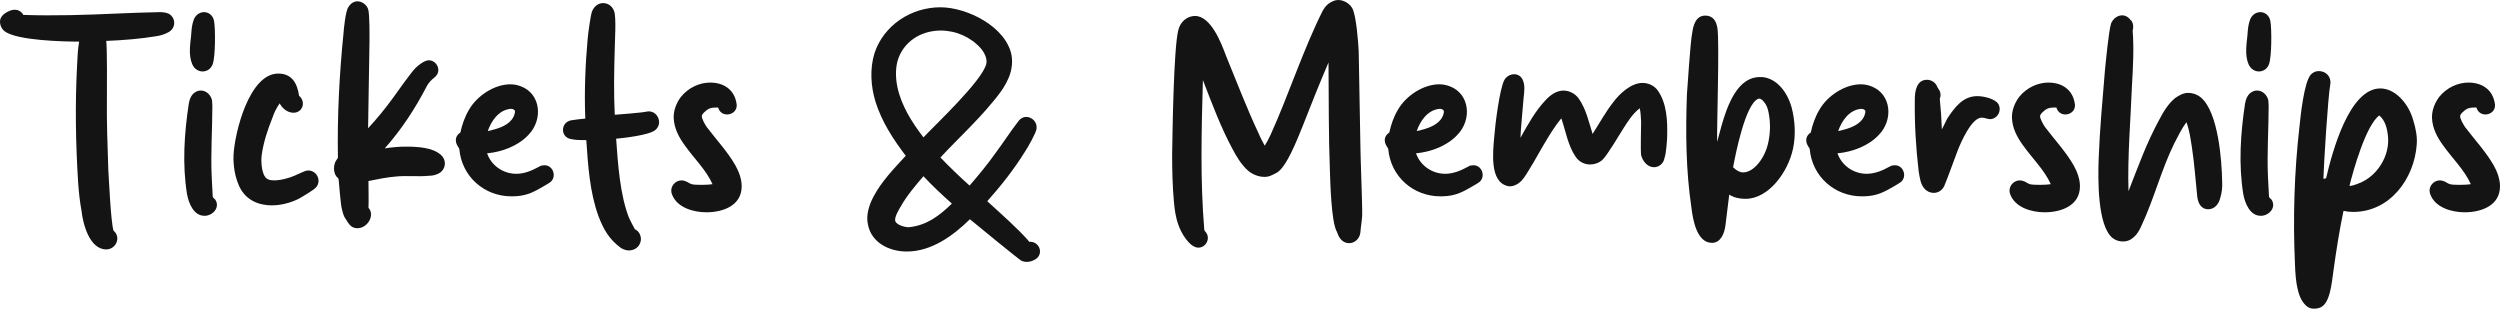 <?xml version="1.0" encoding="UTF-8"?>
<svg id="Layer_1" data-name="Layer 1" xmlns="http://www.w3.org/2000/svg" viewBox="0 0 737.54 91.08">
  <defs>
    <style>
      .cls-1 {
        fill: #141414;
      }
    </style>
  </defs>
  <path class="cls-1" d="M31.34,73.58c-4.91,0-6.86-7.47-7.27-11.26-.51-2.76-.82-5.63-1.02-8.49-.72-11.46-.92-23.03-.31-34.49.1-2.35.2-4.71.61-7.06-4.5,0-18.42-.31-22-3.07C.12,8.29-.39,6.35.33,5.12c.61-1.13,2.66-2.25,3.99-2.25,1.02,0,1.94.51,2.46,1.33,0,.1.1.2.1.2,9.31.31,18.52,0,27.73-.41,1.64-.1,10.85-.41,12.49-.41.92,0,1.94.1,2.76.51,2.05,1.23,2.05,4.09,0,5.32-1.02.61-2.25,1.02-3.48,1.23-4.91.82-10.03,1.23-15.04,1.43.31,2.35.2,14.53.2,16.89-.1,7.06.2,14.12.41,21.08.2,2.87.72,15.35,1.54,18.01,2.35,1.94.72,5.53-2.15,5.53Z"/>
  <path class="cls-1" d="M60.3,63.66c-3.17,0-4.61-3.68-5.12-6.35-1.43-8.8-.82-17.91.51-26.71.2-1.33.82-2.87,2.05-3.48.51-.31,1.02-.41,1.54-.41,1.43,0,2.87,1.13,3.27,2.87,0,.21.1,1.33.1,1.54,0,6.96-.51,13.92-.2,20.88,0,.72.31,5.32.31,6.04,0,.21.61.72.72.82,1.54,2.25-.61,4.81-3.17,4.81ZM59.78,21.08c-1.23,0-2.46-.72-3.07-2.15-1.13-2.66-.61-5.73-.31-8.6.1-1.54.2-2.97.72-4.4.51-1.54,1.84-2.35,3.07-2.35,1.33,0,2.66.92,2.97,2.66.41,2.35.41,10.44-.41,12.69-.51,1.43-1.74,2.15-2.97,2.15Z"/>
  <path class="cls-1" d="M80.25,60.59c-4.09,0-7.78-1.64-9.62-5.53-1.33-2.87-1.84-6.14-1.74-9.21.31-6.65,4.61-24.15,13.2-24.15,4.09,0,5.63,2.97,6.14,6.55,2.15,1.84,1.02,5.01-1.64,5.01-1.74,0-3.27-1.23-4.09-2.76-.92,1.33-1.64,2.76-2.15,4.3-1.43,3.58-2.66,7.27-3.17,11.15-.2,1.84,0,5.63,1.54,6.75.51.41,1.33.51,2.25.51,2.05,0,4.71-.82,6.04-1.43.51-.2,2.87-1.33,3.38-1.43,2.76-.51,4.71,2.76,2.87,4.91-.72.82-4.2,2.87-5.12,3.38-2.46,1.23-5.32,1.94-7.88,1.94Z"/>
  <path class="cls-1" d="M105.53,67.34c-.51,0-1.13-.1-1.64-.41-1.02-.61-1.54-1.84-2.25-2.87-.41-.82-.61-1.64-.82-2.56-.31-1.23-.82-7.37-.92-8.6,0-.2-.51-.72-.72-.92-.92-1.33-.82-3.58.1-4.81.2-.31.41-.51.41-.72-.21-12.18.41-24.36,1.64-36.54.1-1.43.61-6.65,1.43-7.78.21-.41.51-.72.82-1.02.61-.51,1.23-.72,1.84-.72,1.33,0,2.66.92,3.17,2.25.51,1.54.41,8.19.41,9.72,0,3.17-.41,22.31-.41,25.48,2.56-2.76,4.91-5.63,7.16-8.7.92-1.23,5.63-7.98,6.86-9.11.82-.82,2.66-2.25,3.89-2.25,2.35,0,3.99,3.17,1.74,5.01-.92.72-1.84,1.64-2.35,2.66-3.38,6.55-7.47,12.79-12.38,18.32,2.05-.31,4.09-.51,6.24-.51,3.27,0,7.88.2,10.34,2.46,1.54,1.33,1.54,3.68,0,5.01-1.02.82-2.35,1.13-3.58,1.13-3.17.31-6.45-.1-9.62.21-2.76.2-5.53.82-8.19,1.33,0,1.02.1,6.86,0,7.88,2.05,2.35-.41,6.04-3.17,6.04Z"/>
  <path class="cls-1" d="M150.86,57.92c-7.98,0-14.63-5.83-15.35-13.92,0-.2-.41-.72-.51-.92-.92-1.54-.61-3.07.82-3.99.51-2.35,1.33-4.71,2.56-6.75,2.35-4.09,7.47-7.47,12.18-7.47,1.02,0,2.15.2,3.17.61,5.83,2.25,6.55,9.82,2.15,14.33-3.07,3.27-7.78,5.01-12.18,5.42,1.23,3.58,4.71,6.04,8.6,6.04,2.35,0,4.61-.92,6.65-2.05.31-.2.72-.41,1.13-.41,3.07-.61,4.6,3.68,1.84,5.22-2.25,1.33-4.6,2.87-7.16,3.48-1.23.31-2.56.41-3.89.41ZM143.9,38.68c2.56-.61,5.42-1.33,7.06-3.38.51-.61,1.13-1.94.92-2.66-.2-.41-.92-.61-1.43-.51-3.38.41-5.53,3.58-6.55,6.55Z"/>
  <path class="cls-1" d="M185.55,73.89c-.82,0-1.64-.31-2.35-.72-3.48-2.56-5.12-5.42-6.65-9.42-2.56-7.06-3.07-14.84-3.58-22.41-1.54,0-3.07,0-4.5-.31-3.17-.51-3.17-4.91,0-5.53,1.33-.2,2.76-.41,4.2-.51-.31-7.98,0-15.86.72-23.74.1-1.23.82-6.65,1.23-7.78.61-1.64,1.94-2.56,3.27-2.56s2.66.72,3.27,2.35c.72,1.74.2,9.21.2,11.16-.2,6.45-.31,13,0,19.44,1.23-.1,8.08-.61,9.31-.92,3.17-.72,5.12,3.38,2.66,5.42-1.84,1.53-9.31,2.35-11.56,2.56.51,7.27,1.13,16.58,3.79,23.33.51,1.12,1.13,2.25,1.74,3.38,1.33.61,1.94,2.05,1.74,3.38-.31,1.84-1.84,2.87-3.48,2.87Z"/>
  <path class="cls-1" d="M208.37,62.63c-3.68,0-8.7-1.33-10.13-5.32-.92-2.35,1.43-4.81,3.89-3.89.72.21,1.23.72,1.94.92,1.02.31,5.01.21,6.14,0-1.94-4.3-5.53-7.67-8.19-11.46-1.74-2.35-3.17-5.12-3.27-8.08-.1-2.15.82-4.5,2.15-6.24,2.15-2.66,5.42-4.2,8.6-4.2,4.09,0,7.16,2.15,7.78,6.14.41,2.05-1.23,3.27-2.76,3.27-1.13,0-2.25-.61-2.66-2.05-1.64,0-2.66,0-3.89,1.23-.31.2-.92.92-.92,1.23-.1.82,1.02,2.66,1.43,3.27,2.87,3.79,6.14,7.27,8.49,11.36,1.02,1.84,1.84,3.99,1.84,6.14,0,5.73-5.53,7.68-10.44,7.68Z"/>
  <path class="cls-1" d="M302.93,77.27c-.51,0-1.02-.1-1.54-.31-.82-.41-14.02-11.26-15.25-12.28-5.01,4.91-11.36,9.52-18.63,9.52-5.12,0-10.44-2.56-11.46-7.98-.61-2.66.31-5.73,1.64-8.19,2.35-4.5,6.04-8.29,9.52-12.08-3.68-4.81-7.06-10.03-8.9-15.86-1.43-4.6-1.74-9.82-.31-14.43,2.76-8.29,10.85-13.51,19.44-13.51,7.88,0,19.34,5.73,20.98,14.12.41,2.35,0,4.91-1.02,7.06-1.13,2.56-2.87,4.81-4.71,6.96-4.71,5.73-10.23,10.75-15.25,16.17,2.76,2.87,5.63,5.63,8.6,8.29,2.56-2.97,5.12-6.04,7.37-9.21,2.46-3.27,4.6-6.65,7.06-9.82.61-.82,1.43-1.23,2.25-1.23,1.74,0,3.38,1.54,3.07,3.58-.2,1.23-2.56,5.42-3.27,6.45-3.27,5.32-7.16,10.23-11.26,14.84,2.87,2.66,5.83,5.22,8.6,7.98.61.51,3.38,3.38,3.79,3.99,3.07-.21,4.4,3.68,1.74,5.22-.72.41-1.64.72-2.46.72ZM268.13,67.03c5.22-.51,9.01-3.38,12.69-6.96-2.87-2.56-5.73-5.22-8.39-8.08-2.46,2.87-4.91,5.73-6.75,9.01-.61,1.02-1.94,3.28-1.54,4.3.51,1.12,2.76,1.74,3.99,1.74ZM272.43,40.53c3.58-3.79,17.19-16.58,18.52-21.59.41-1.54-.51-3.38-1.54-4.61-2.97-3.38-7.37-5.32-11.87-5.32-5.83,0-11.16,3.27-12.79,9.11-.61,2.46-.51,5.12,0,7.57,1.13,5.42,4.3,10.44,7.68,14.84Z"/>
  <path class="cls-1" d="M353.58,73.07c-2.66,0-5.22-4.5-5.94-6.75-.82-2.25-1.13-4.61-1.33-6.96-.41-4.6-.51-9.21-.51-13.82.1-5.53.41-31.42,1.84-36.74.61-2.46,2.66-4.09,4.91-4.09,4.71,0,7.78,8.08,9.11,11.67,3.17,7.68,6.14,15.56,9.72,23.13.51,1.23,1.13,2.35,1.74,3.48.61-1.02,1.23-2.15,1.74-3.27,5.42-11.97,9.42-24.66,15.35-36.54.72-1.33,1.74-2.35,3.17-2.87.41-.21.92-.31,1.43-.31,1.64,0,3.28,1.02,4.09,2.35,1.23,2.05,1.84,10.54,1.94,12.89.1,3.48.41,24.97.51,28.45,0,2.56.61,17.4.51,19.96-.1,1.64-.41,3.27-.51,4.81-.2,2.05-1.74,3.28-3.38,3.28-.92,0-1.84-.41-2.56-1.33-.51-.61-.72-1.33-1.02-2.05-1.64-2.76-1.94-14.63-2.05-17.91-.41-10.64-.31-21.29-.41-32.03-2.66,6.24-5.22,12.59-7.68,18.93-1.33,3.17-4.71,12.28-7.78,13.71-.82.41-1.54.82-2.35,1.02-2.05.41-4.4-.41-5.94-1.74-1.94-1.74-3.38-4.09-4.61-6.45-3.48-6.45-6.04-13.41-8.7-20.26-.41,14.74-.82,29.47.41,44.21.1.2.2.41.41.61,1.54,1.84.1,4.61-2.15,4.61Z"/>
  <path class="cls-1" d="M424.91,57.92c-7.98,0-14.63-5.83-15.35-13.92,0-.2-.41-.72-.51-.92-.92-1.54-.61-3.07.82-3.99.51-2.35,1.33-4.71,2.56-6.75,2.35-4.09,7.47-7.47,12.18-7.47,1.02,0,2.15.2,3.17.61,5.83,2.25,6.55,9.82,2.15,14.33-3.07,3.27-7.78,5.01-12.18,5.42,1.23,3.58,4.71,6.04,8.6,6.04,2.35,0,4.61-.92,6.65-2.05.31-.2.72-.41,1.13-.41,3.07-.61,4.61,3.68,1.84,5.22-2.25,1.33-4.61,2.87-7.16,3.48-1.23.31-2.56.41-3.89.41ZM417.95,38.68c2.56-.61,5.42-1.33,7.06-3.38.51-.61,1.13-1.94.92-2.66-.21-.41-.92-.61-1.43-.51-3.38.41-5.53,3.58-6.55,6.55Z"/>
  <path class="cls-1" d="M444.66,54.85c-5.12-1.33-4.3-9.62-3.79-14.94.2-2.87,1.53-13.82,2.97-16.37.61-1.02,1.74-1.64,2.87-1.64,1.02,0,1.94.51,2.46,1.54.82,1.64.51,3.68.31,5.53-.1,1.54-.92,10.03-.92,11.67,2.25-3.99,4.4-7.98,7.57-11.26,1.33-1.43,3.17-2.66,5.12-2.66,1.74,0,3.48.92,4.5,2.35,2.15,3.07,2.97,6.86,4.09,10.44,2.05-3.17,3.79-6.45,6.14-9.42,1.84-2.46,5.22-5.63,8.6-5.63,1.74,0,3.48.82,4.5,2.25,2.66,3.79,2.87,8.9,2.76,13.41,0,1.02-.31,5.22-.72,6.24,0,.1-.1.21-.1.41-.31,1.54-1.64,2.56-3.07,2.56-1.94,0-3.38-1.84-3.79-3.58-.21-1.33,0-8.39,0-9.82-.1-1.33-.1-2.66-.41-3.99-2.15,1.64-3.58,3.99-5.01,6.24-.92,1.43-4.71,7.88-6.04,9.01-1.02.92-2.35,1.33-3.58,1.33-1.64,0-3.17-.72-4.2-2.15-2.35-3.38-2.97-7.57-4.3-11.46-2.05,2.46-3.68,5.22-5.32,7.98-.92,1.53-5.01,9.01-6.35,10.34-1.02,1.12-2.76,2.05-4.3,1.64Z"/>
  <path class="cls-1" d="M505.04,71.64c-4.5,0-5.63-6.96-6.04-10.34-1.64-11.05-1.74-22.31-1.33-33.47.2-2.46,1.02-15.56,1.54-18.01.31-2.25,1.02-5.22,3.89-5.22,2.35,0,3.28,1.74,3.58,3.79.61,4.5-.21,28.96-.1,33.47.82-3.07,1.64-6.24,2.76-9.31,1.64-4.3,4.5-9.82,9.82-9.82,1.94-.1,3.99.82,5.42,2.15,1.95,1.74,3.28,4.3,3.99,6.86,1.02,3.89,1.23,8.19.41,12.08-1.43,6.86-7.16,14.84-14.02,14.84-1.74,0-3.28-.31-4.81-1.23-.41,3.07-.72,6.14-1.13,9.21-.31,2.15-1.33,5.01-3.99,5.01ZM514.25,50.86c3.27,0,6.45-4.4,7.37-8.6.61-2.66.72-5.42.31-8.08-.21-1.43-.51-2.87-1.43-3.99-.41-.61-1.23-1.33-1.84-1.02-3.79,1.64-6.65,16.37-7.37,20.16l.1.1c.92.92,1.94,1.43,2.87,1.43Z"/>
  <path class="cls-1" d="M549.25,57.92c-7.98,0-14.63-5.83-15.35-13.92,0-.2-.41-.72-.51-.92-.92-1.54-.61-3.07.82-3.99.51-2.35,1.33-4.71,2.56-6.75,2.35-4.09,7.47-7.47,12.18-7.47,1.02,0,2.15.2,3.17.61,5.83,2.25,6.55,9.82,2.15,14.33-3.07,3.27-7.78,5.01-12.18,5.42,1.23,3.58,4.71,6.04,8.6,6.04,2.35,0,4.61-.92,6.65-2.05.31-.2.72-.41,1.13-.41,3.07-.61,4.61,3.68,1.84,5.22-2.25,1.33-4.61,2.87-7.16,3.48-1.23.31-2.56.41-3.89.41ZM542.29,38.68c2.56-.61,5.42-1.33,7.06-3.38.51-.61,1.13-1.94.92-2.66-.21-.41-.92-.61-1.43-.51-3.38.41-5.53,3.58-6.55,6.55Z"/>
  <path class="cls-1" d="M570.43,56.9c-.92,0-1.94-.41-2.66-1.23-1.23-1.33-1.43-3.38-1.74-5.22-.82-6.96-1.23-14.02-1.13-21.08,0-2.46.51-5.83,3.58-5.83,1.23,0,2.56.72,3.07,2.15.1.2.21.31.31.51.51.61.72,1.43.61,2.25,0,.1-.2.61-.2.72.31,2.97.51,6.04.61,9.01.21-.51,1.43-2.76,1.64-3.27,2.15-3.27,4.61-6.55,8.8-6.55,2.05,0,5.32.82,6.24,2.35,1.02,1.84-.1,4.09-2.05,4.4-.92.2-1.94-.41-2.87-.41-2.97,0-6.14,7.27-7.06,9.62-.51,1.33-3.38,9.21-3.99,10.54-.61,1.33-1.84,2.05-3.17,2.05Z"/>
  <path class="cls-1" d="M603.18,62.63c-3.68,0-8.7-1.33-10.13-5.32-.92-2.35,1.43-4.81,3.89-3.89.72.21,1.23.72,1.94.92,1.02.31,5.01.21,6.14,0-1.94-4.3-5.53-7.67-8.19-11.46-1.74-2.35-3.17-5.12-3.27-8.08-.1-2.15.82-4.5,2.15-6.24,2.15-2.66,5.42-4.2,8.6-4.2,4.09,0,7.16,2.15,7.78,6.14.41,2.05-1.23,3.27-2.76,3.27-1.13,0-2.25-.61-2.66-2.05-1.64,0-2.66,0-3.89,1.23-.31.2-.92.92-.92,1.23-.1.82,1.02,2.66,1.43,3.27,2.87,3.79,6.14,7.27,8.49,11.36,1.02,1.84,1.84,3.99,1.84,6.14,0,5.73-5.53,7.68-10.44,7.68Z"/>
  <path class="cls-1" d="M626.2,71.23c-1.02,0-2.05-.31-2.97-1.02-4.5-3.68-4.3-17.5-4.09-23.33.31-8.7,1.13-17.3,1.84-25.99.2-2.05,1.13-11.97,1.84-14.02.61-1.43,1.94-2.35,3.28-2.35.82,0,1.64.41,2.25,1.13,0,.1.31.41.41.41.61.82.72,2.05.41,2.97.41,5.42.1,10.85-.21,16.27-.41,10.34-1.33,20.77-1.02,31.11,2.76-7.06,5.32-14.22,9.01-20.98,1.23-2.35,2.66-4.81,4.81-6.55.92-.61,1.94-1.23,3.07-1.43,1.64-.2,3.27.31,4.5,1.33,5.12,4.4,6.14,18.63,6.24,24.77.1,1.74-.1,3.38-.61,5.01-.41,1.64-1.64,3.17-3.48,3.17-2.25,0-3.07-1.94-3.27-3.89-.51-4.71-.82-9.52-1.54-14.22-.41-2.56-.72-5.12-1.64-7.57-1.43,1.94-2.46,4.09-3.58,6.24-3.79,7.68-5.94,16.27-9.62,24.15-.61,1.43-1.43,2.87-2.66,3.79-.82.72-1.84,1.02-2.97,1.02Z"/>
  <path class="cls-1" d="M666.93,63.66c-3.17,0-4.61-3.68-5.12-6.35-1.43-8.8-.82-17.91.51-26.71.21-1.33.82-2.87,2.05-3.48.51-.31,1.02-.41,1.54-.41,1.43,0,2.87,1.13,3.28,2.87,0,.21.1,1.33.1,1.54,0,6.96-.51,13.92-.21,20.88,0,.72.31,5.32.31,6.04,0,.21.61.72.72.82,1.54,2.25-.61,4.81-3.17,4.81ZM666.42,21.08c-1.23,0-2.46-.72-3.07-2.15-1.12-2.66-.61-5.73-.31-8.6.1-1.54.21-2.97.72-4.4.51-1.54,1.84-2.35,3.07-2.35,1.33,0,2.66.92,2.97,2.66.41,2.35.41,10.44-.41,12.69-.51,1.43-1.74,2.15-2.97,2.15Z"/>
  <path class="cls-1" d="M680.84,90.57c-1.64-1.12-2.56-3.27-2.97-5.22-.61-2.46-.72-5.01-.82-7.47-.61-13.51-.21-27.12,1.33-40.53.31-3.07,1.33-12.9,3.27-15.25.72-.82,1.54-1.13,2.46-1.13,1.95,0,3.68,1.54,3.38,3.79-.72,3.79-1.94,23.95-2.05,27.94,0,.1.72,0,.82-.21,1.74-7.47,6.75-26.4,15.97-26.4,4.4,0,8.39,4.5,9.72,9.42.72,2.35,1.23,4.81,1.02,7.16-.72,10.03-7.88,19.85-18.73,19.85-.92,0-1.94-.1-2.87-.31-1.23,5.83-2.15,11.77-2.97,17.71-.51,3.38-.92,10.13-4.3,10.95-1.02.31-2.35.31-3.27-.31ZM693.13,54.85c.92,0,1.74-.41,2.66-.72,5.53-2.05,9.31-8.19,8.7-13.92-.21-2.25-.82-4.71-2.56-6.14-3.89,2.76-7.68,16.17-8.8,20.77Z"/>
  <path class="cls-1" d="M727.1,62.63c-3.68,0-8.7-1.33-10.13-5.32-.92-2.35,1.43-4.81,3.89-3.89.72.21,1.23.72,1.94.92,1.02.31,5.01.21,6.14,0-1.94-4.3-5.53-7.67-8.19-11.46-1.74-2.35-3.17-5.12-3.27-8.08-.1-2.15.82-4.5,2.15-6.24,2.15-2.66,5.42-4.2,8.6-4.2,4.09,0,7.16,2.15,7.78,6.14.41,2.05-1.23,3.27-2.76,3.27-1.13,0-2.25-.61-2.66-2.05-1.64,0-2.66,0-3.89,1.23-.31.2-.92.92-.92,1.23-.1.82,1.02,2.66,1.43,3.27,2.87,3.79,6.14,7.27,8.49,11.36,1.02,1.84,1.84,3.99,1.84,6.14,0,5.73-5.53,7.68-10.44,7.68Z"/>
</svg>
